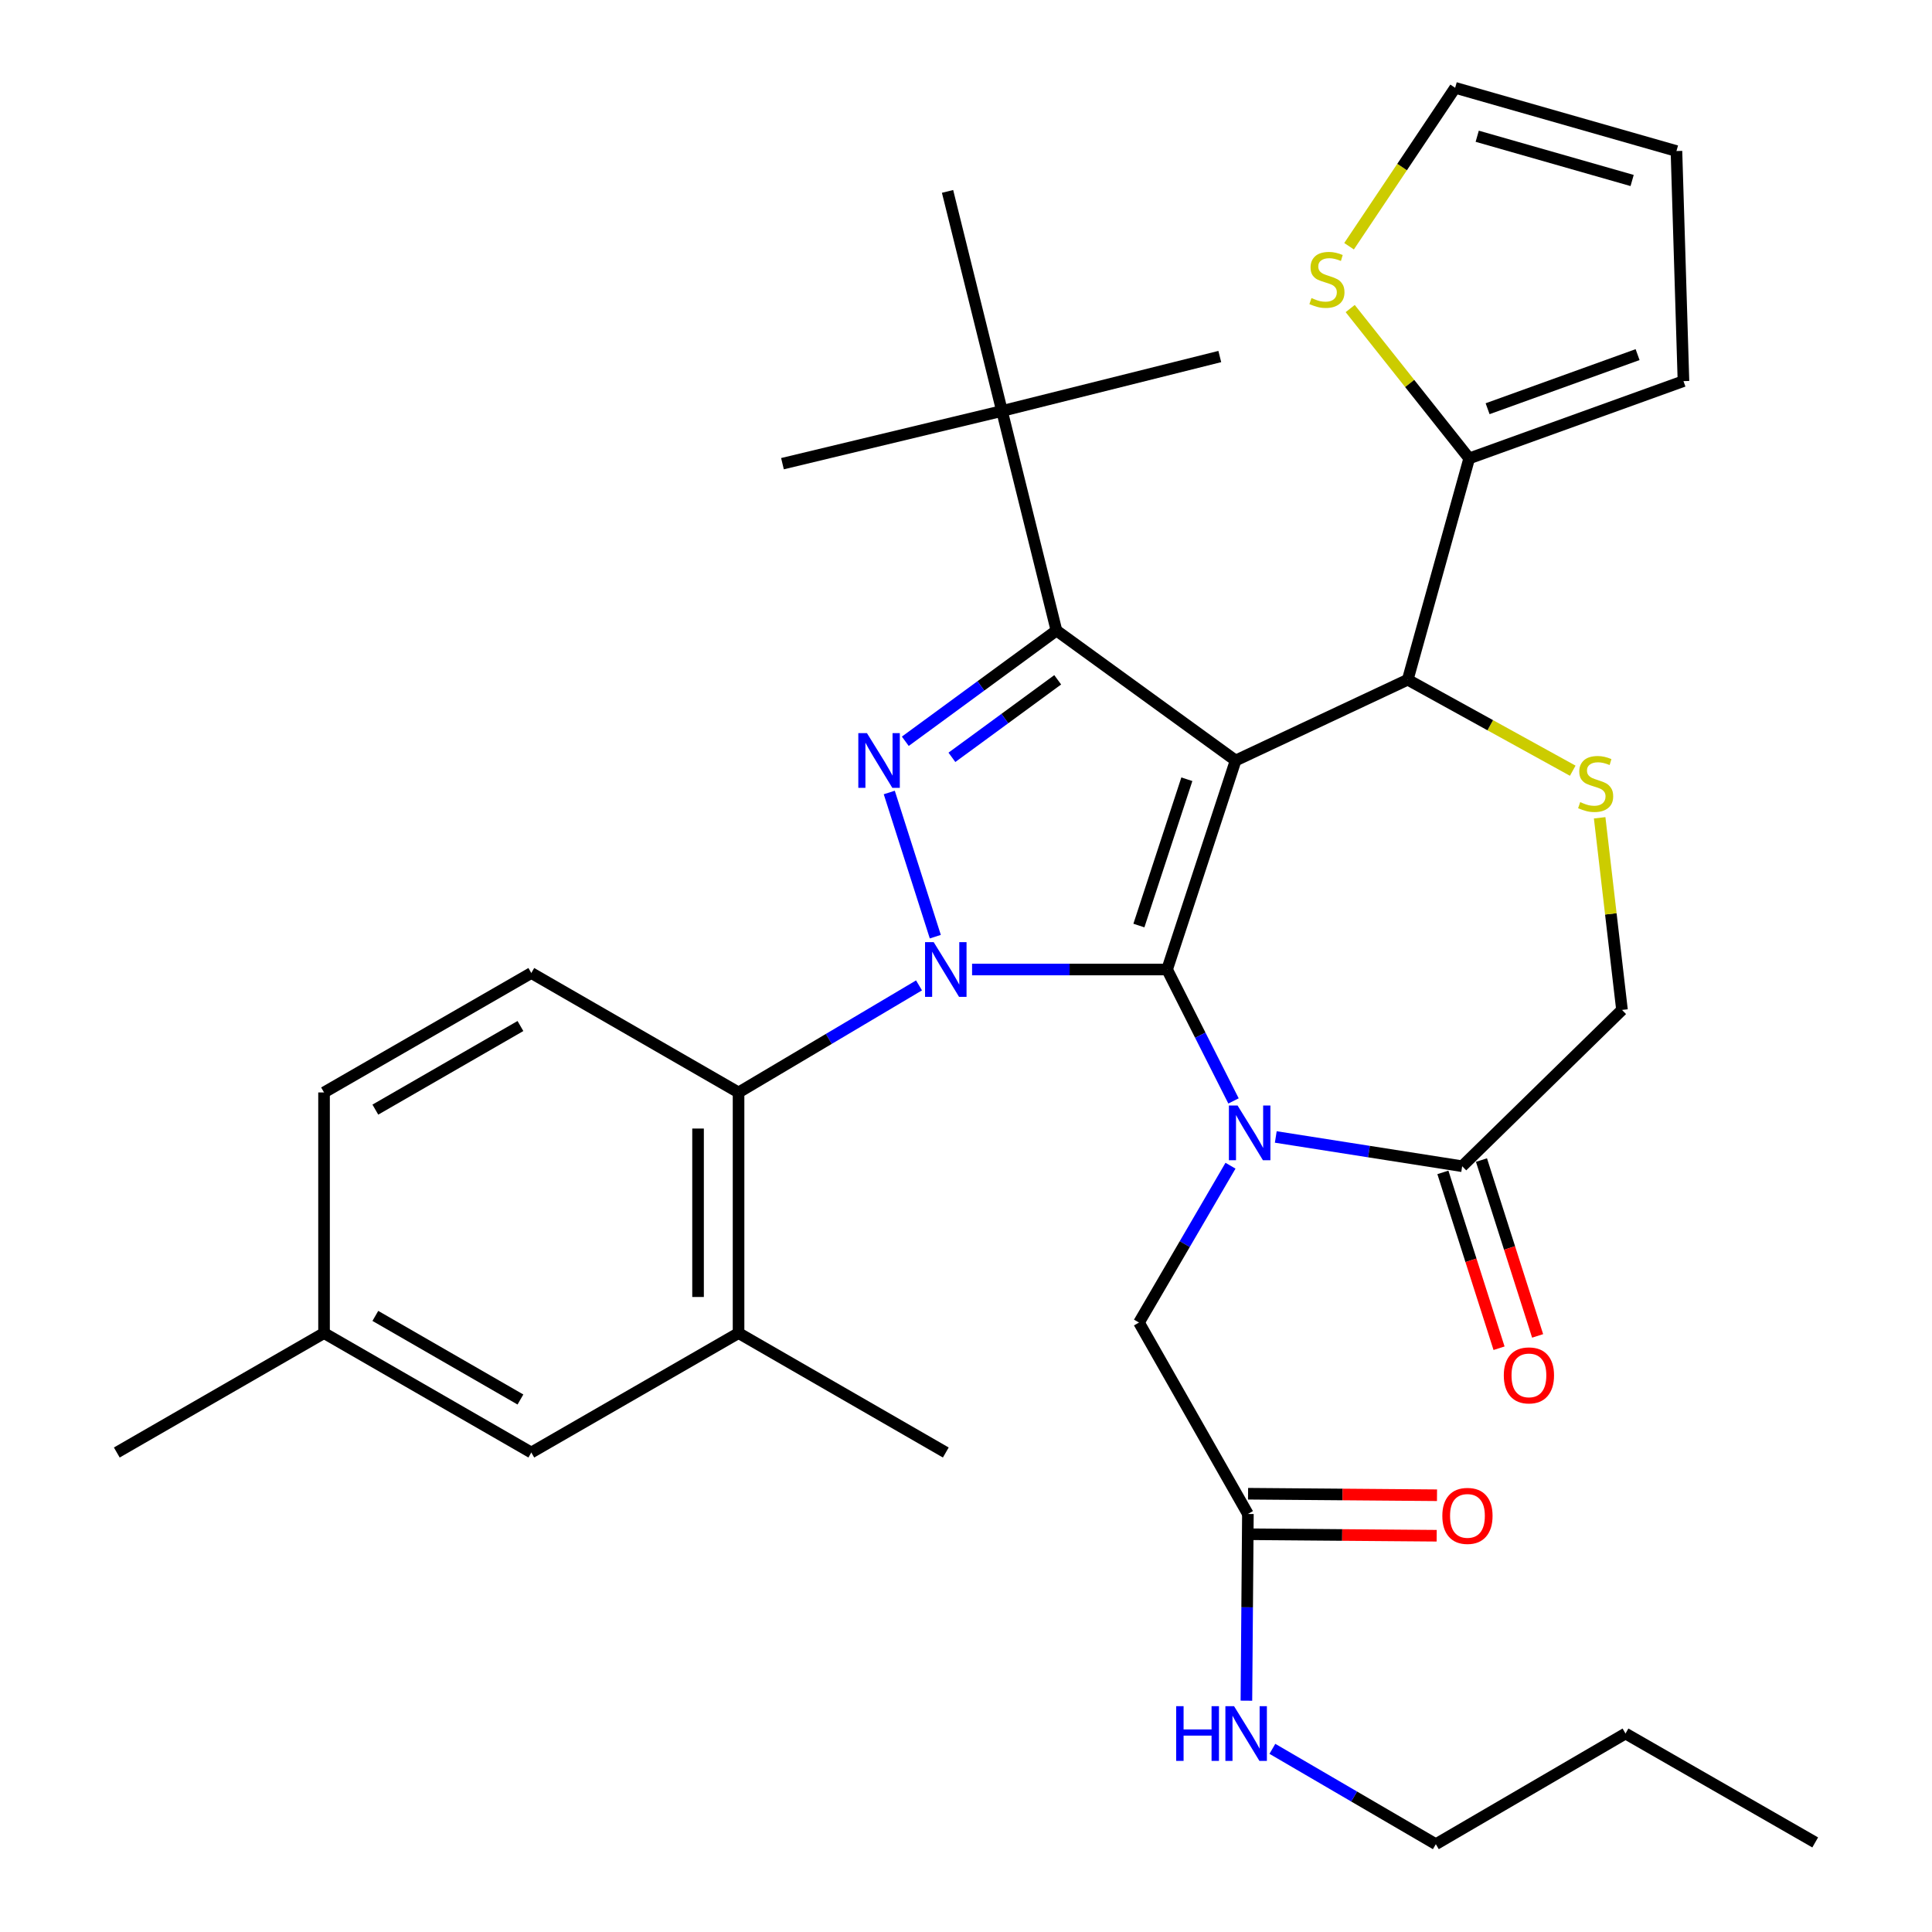 <?xml version='1.0' encoding='iso-8859-1'?>
<svg version='1.1' baseProfile='full'
              xmlns='http://www.w3.org/2000/svg'
                      xmlns:rdkit='http://www.rdkit.org/xml'
                      xmlns:xlink='http://www.w3.org/1999/xlink'
                  xml:space='preserve'
width='1000px' height='1000px' viewBox='0 0 1000 1000'>
<!-- END OF HEADER -->
<rect style='opacity:1.0;fill:#FFFFFF;stroke:none' width='1000' height='1000' x='0' y='0'> </rect>
<path class='bond-0' d='M 475.684,510.037 L 428.979,537.743' style='fill:none;fill-rule:evenodd;stroke:#0000FF;stroke-width:6px;stroke-linecap:butt;stroke-linejoin:miter;stroke-opacity:1' />
<path class='bond-0' d='M 428.979,537.743 L 382.273,565.449' style='fill:none;fill-rule:evenodd;stroke:#000000;stroke-width:6px;stroke-linecap:butt;stroke-linejoin:miter;stroke-opacity:1' />
<path class='bond-1' d='M 503.146,501.817 L 553.618,501.817' style='fill:none;fill-rule:evenodd;stroke:#0000FF;stroke-width:6px;stroke-linecap:butt;stroke-linejoin:miter;stroke-opacity:1' />
<path class='bond-1' d='M 553.618,501.817 L 604.09,501.817' style='fill:none;fill-rule:evenodd;stroke:#000000;stroke-width:6px;stroke-linecap:butt;stroke-linejoin:miter;stroke-opacity:1' />
<path class='bond-2' d='M 484.114,484.818 L 460.286,410.192' style='fill:none;fill-rule:evenodd;stroke:#0000FF;stroke-width:6px;stroke-linecap:butt;stroke-linejoin:miter;stroke-opacity:1' />
<path class='bond-3' d='M 546.816,326.362 L 518.633,212.723' style='fill:none;fill-rule:evenodd;stroke:#000000;stroke-width:6px;stroke-linecap:butt;stroke-linejoin:miter;stroke-opacity:1' />
<path class='bond-4' d='M 546.816,326.362 L 639.551,393.639' style='fill:none;fill-rule:evenodd;stroke:#000000;stroke-width:6px;stroke-linecap:butt;stroke-linejoin:miter;stroke-opacity:1' />
<path class='bond-5' d='M 546.816,326.362 L 507.701,355.023' style='fill:none;fill-rule:evenodd;stroke:#000000;stroke-width:6px;stroke-linecap:butt;stroke-linejoin:miter;stroke-opacity:1' />
<path class='bond-5' d='M 507.701,355.023 L 468.586,383.684' style='fill:none;fill-rule:evenodd;stroke:#0000FF;stroke-width:6px;stroke-linecap:butt;stroke-linejoin:miter;stroke-opacity:1' />
<path class='bond-5' d='M 547.471,351.869 L 520.091,371.932' style='fill:none;fill-rule:evenodd;stroke:#000000;stroke-width:6px;stroke-linecap:butt;stroke-linejoin:miter;stroke-opacity:1' />
<path class='bond-5' d='M 520.091,371.932 L 492.711,391.995' style='fill:none;fill-rule:evenodd;stroke:#0000FF;stroke-width:6px;stroke-linecap:butt;stroke-linejoin:miter;stroke-opacity:1' />
<path class='bond-6' d='M 743.187,954.545 L 841.36,897.272' style='fill:none;fill-rule:evenodd;stroke:#000000;stroke-width:6px;stroke-linecap:butt;stroke-linejoin:miter;stroke-opacity:1' />
<path class='bond-7' d='M 743.187,954.545 L 700.885,929.87' style='fill:none;fill-rule:evenodd;stroke:#000000;stroke-width:6px;stroke-linecap:butt;stroke-linejoin:miter;stroke-opacity:1' />
<path class='bond-7' d='M 700.885,929.87 L 658.583,905.194' style='fill:none;fill-rule:evenodd;stroke:#0000FF;stroke-width:6px;stroke-linecap:butt;stroke-linejoin:miter;stroke-opacity:1' />
<path class='bond-8' d='M 639.551,393.639 L 604.09,501.817' style='fill:none;fill-rule:evenodd;stroke:#000000;stroke-width:6px;stroke-linecap:butt;stroke-linejoin:miter;stroke-opacity:1' />
<path class='bond-8' d='M 614.312,403.336 L 589.49,479.06' style='fill:none;fill-rule:evenodd;stroke:#000000;stroke-width:6px;stroke-linecap:butt;stroke-linejoin:miter;stroke-opacity:1' />
<path class='bond-9' d='M 639.551,393.639 L 728.641,351.819' style='fill:none;fill-rule:evenodd;stroke:#000000;stroke-width:6px;stroke-linecap:butt;stroke-linejoin:miter;stroke-opacity:1' />
<path class='bond-10' d='M 604.09,501.817 L 621.277,535.827' style='fill:none;fill-rule:evenodd;stroke:#000000;stroke-width:6px;stroke-linecap:butt;stroke-linejoin:miter;stroke-opacity:1' />
<path class='bond-10' d='M 621.277,535.827 L 638.465,569.837' style='fill:none;fill-rule:evenodd;stroke:#0000FF;stroke-width:6px;stroke-linecap:butt;stroke-linejoin:miter;stroke-opacity:1' />
<path class='bond-11' d='M 660.342,588.488 L 708.583,596.062' style='fill:none;fill-rule:evenodd;stroke:#0000FF;stroke-width:6px;stroke-linecap:butt;stroke-linejoin:miter;stroke-opacity:1' />
<path class='bond-11' d='M 708.583,596.062 L 756.824,603.636' style='fill:none;fill-rule:evenodd;stroke:#000000;stroke-width:6px;stroke-linecap:butt;stroke-linejoin:miter;stroke-opacity:1' />
<path class='bond-12' d='M 636.901,603.367 L 613.222,643.958' style='fill:none;fill-rule:evenodd;stroke:#0000FF;stroke-width:6px;stroke-linecap:butt;stroke-linejoin:miter;stroke-opacity:1' />
<path class='bond-12' d='M 613.222,643.958 L 589.544,684.55' style='fill:none;fill-rule:evenodd;stroke:#000000;stroke-width:6px;stroke-linecap:butt;stroke-linejoin:miter;stroke-opacity:1' />
<path class='bond-13' d='M 756.824,603.636 L 839.544,522.733' style='fill:none;fill-rule:evenodd;stroke:#000000;stroke-width:6px;stroke-linecap:butt;stroke-linejoin:miter;stroke-opacity:1' />
<path class='bond-14' d='M 746.839,606.824 L 761.37,652.333' style='fill:none;fill-rule:evenodd;stroke:#000000;stroke-width:6px;stroke-linecap:butt;stroke-linejoin:miter;stroke-opacity:1' />
<path class='bond-14' d='M 761.37,652.333 L 775.902,697.842' style='fill:none;fill-rule:evenodd;stroke:#FF0000;stroke-width:6px;stroke-linecap:butt;stroke-linejoin:miter;stroke-opacity:1' />
<path class='bond-14' d='M 766.808,600.447 L 781.34,645.957' style='fill:none;fill-rule:evenodd;stroke:#000000;stroke-width:6px;stroke-linecap:butt;stroke-linejoin:miter;stroke-opacity:1' />
<path class='bond-14' d='M 781.34,645.957 L 795.871,691.466' style='fill:none;fill-rule:evenodd;stroke:#FF0000;stroke-width:6px;stroke-linecap:butt;stroke-linejoin:miter;stroke-opacity:1' />
<path class='bond-15' d='M 839.544,522.733 L 833.762,473.012' style='fill:none;fill-rule:evenodd;stroke:#000000;stroke-width:6px;stroke-linecap:butt;stroke-linejoin:miter;stroke-opacity:1' />
<path class='bond-15' d='M 833.762,473.012 L 827.98,423.291' style='fill:none;fill-rule:evenodd;stroke:#CCCC00;stroke-width:6px;stroke-linecap:butt;stroke-linejoin:miter;stroke-opacity:1' />
<path class='bond-16' d='M 814.05,398.921 L 771.345,375.37' style='fill:none;fill-rule:evenodd;stroke:#CCCC00;stroke-width:6px;stroke-linecap:butt;stroke-linejoin:miter;stroke-opacity:1' />
<path class='bond-16' d='M 771.345,375.37 L 728.641,351.819' style='fill:none;fill-rule:evenodd;stroke:#000000;stroke-width:6px;stroke-linecap:butt;stroke-linejoin:miter;stroke-opacity:1' />
<path class='bond-17' d='M 728.641,351.819 L 760.457,237.272' style='fill:none;fill-rule:evenodd;stroke:#000000;stroke-width:6px;stroke-linecap:butt;stroke-linejoin:miter;stroke-opacity:1' />
<path class='bond-18' d='M 589.544,684.55 L 645.91,783.632' style='fill:none;fill-rule:evenodd;stroke:#000000;stroke-width:6px;stroke-linecap:butt;stroke-linejoin:miter;stroke-opacity:1' />
<path class='bond-19' d='M 645.826,794.113 L 694.725,794.504' style='fill:none;fill-rule:evenodd;stroke:#000000;stroke-width:6px;stroke-linecap:butt;stroke-linejoin:miter;stroke-opacity:1' />
<path class='bond-19' d='M 694.725,794.504 L 743.624,794.895' style='fill:none;fill-rule:evenodd;stroke:#FF0000;stroke-width:6px;stroke-linecap:butt;stroke-linejoin:miter;stroke-opacity:1' />
<path class='bond-19' d='M 645.993,773.152 L 694.893,773.542' style='fill:none;fill-rule:evenodd;stroke:#000000;stroke-width:6px;stroke-linecap:butt;stroke-linejoin:miter;stroke-opacity:1' />
<path class='bond-19' d='M 694.893,773.542 L 743.792,773.933' style='fill:none;fill-rule:evenodd;stroke:#FF0000;stroke-width:6px;stroke-linecap:butt;stroke-linejoin:miter;stroke-opacity:1' />
<path class='bond-20' d='M 645.91,783.632 L 645.523,831.951' style='fill:none;fill-rule:evenodd;stroke:#000000;stroke-width:6px;stroke-linecap:butt;stroke-linejoin:miter;stroke-opacity:1' />
<path class='bond-20' d='M 645.523,831.951 L 645.137,880.271' style='fill:none;fill-rule:evenodd;stroke:#0000FF;stroke-width:6px;stroke-linecap:butt;stroke-linejoin:miter;stroke-opacity:1' />
<path class='bond-21' d='M 841.36,897.272 L 939.546,953.637' style='fill:none;fill-rule:evenodd;stroke:#000000;stroke-width:6px;stroke-linecap:butt;stroke-linejoin:miter;stroke-opacity:1' />
<path class='bond-22' d='M 698.861,159.709 L 729.659,198.491' style='fill:none;fill-rule:evenodd;stroke:#CCCC00;stroke-width:6px;stroke-linecap:butt;stroke-linejoin:miter;stroke-opacity:1' />
<path class='bond-22' d='M 729.659,198.491 L 760.457,237.272' style='fill:none;fill-rule:evenodd;stroke:#000000;stroke-width:6px;stroke-linecap:butt;stroke-linejoin:miter;stroke-opacity:1' />
<path class='bond-23' d='M 698.273,127.447 L 725.726,86.451' style='fill:none;fill-rule:evenodd;stroke:#CCCC00;stroke-width:6px;stroke-linecap:butt;stroke-linejoin:miter;stroke-opacity:1' />
<path class='bond-23' d='M 725.726,86.451 L 753.179,45.455' style='fill:none;fill-rule:evenodd;stroke:#000000;stroke-width:6px;stroke-linecap:butt;stroke-linejoin:miter;stroke-opacity:1' />
<path class='bond-24' d='M 760.457,237.272 L 871.36,197.269' style='fill:none;fill-rule:evenodd;stroke:#000000;stroke-width:6px;stroke-linecap:butt;stroke-linejoin:miter;stroke-opacity:1' />
<path class='bond-24' d='M 769.98,211.553 L 847.612,183.55' style='fill:none;fill-rule:evenodd;stroke:#000000;stroke-width:6px;stroke-linecap:butt;stroke-linejoin:miter;stroke-opacity:1' />
<path class='bond-25' d='M 753.179,45.455 L 867.726,78.179' style='fill:none;fill-rule:evenodd;stroke:#000000;stroke-width:6px;stroke-linecap:butt;stroke-linejoin:miter;stroke-opacity:1' />
<path class='bond-25' d='M 764.603,70.519 L 844.786,93.426' style='fill:none;fill-rule:evenodd;stroke:#000000;stroke-width:6px;stroke-linecap:butt;stroke-linejoin:miter;stroke-opacity:1' />
<path class='bond-26' d='M 382.273,690 L 382.273,565.449' style='fill:none;fill-rule:evenodd;stroke:#000000;stroke-width:6px;stroke-linecap:butt;stroke-linejoin:miter;stroke-opacity:1' />
<path class='bond-26' d='M 361.311,671.318 L 361.311,584.132' style='fill:none;fill-rule:evenodd;stroke:#000000;stroke-width:6px;stroke-linecap:butt;stroke-linejoin:miter;stroke-opacity:1' />
<path class='bond-27' d='M 382.273,690 L 275.004,751.816' style='fill:none;fill-rule:evenodd;stroke:#000000;stroke-width:6px;stroke-linecap:butt;stroke-linejoin:miter;stroke-opacity:1' />
<path class='bond-28' d='M 382.273,690 L 489.542,751.816' style='fill:none;fill-rule:evenodd;stroke:#000000;stroke-width:6px;stroke-linecap:butt;stroke-linejoin:miter;stroke-opacity:1' />
<path class='bond-29' d='M 382.273,565.449 L 275.004,503.633' style='fill:none;fill-rule:evenodd;stroke:#000000;stroke-width:6px;stroke-linecap:butt;stroke-linejoin:miter;stroke-opacity:1' />
<path class='bond-30' d='M 518.633,212.723 L 405.006,239.997' style='fill:none;fill-rule:evenodd;stroke:#000000;stroke-width:6px;stroke-linecap:butt;stroke-linejoin:miter;stroke-opacity:1' />
<path class='bond-31' d='M 518.633,212.723 L 631.364,184.54' style='fill:none;fill-rule:evenodd;stroke:#000000;stroke-width:6px;stroke-linecap:butt;stroke-linejoin:miter;stroke-opacity:1' />
<path class='bond-32' d='M 518.633,212.723 L 490.45,99.072' style='fill:none;fill-rule:evenodd;stroke:#000000;stroke-width:6px;stroke-linecap:butt;stroke-linejoin:miter;stroke-opacity:1' />
<path class='bond-33' d='M 275.004,751.816 L 167.723,690' style='fill:none;fill-rule:evenodd;stroke:#000000;stroke-width:6px;stroke-linecap:butt;stroke-linejoin:miter;stroke-opacity:1' />
<path class='bond-33' d='M 269.377,724.381 L 194.281,681.11' style='fill:none;fill-rule:evenodd;stroke:#000000;stroke-width:6px;stroke-linecap:butt;stroke-linejoin:miter;stroke-opacity:1' />
<path class='bond-34' d='M 275.004,503.633 L 167.723,565.449' style='fill:none;fill-rule:evenodd;stroke:#000000;stroke-width:6px;stroke-linecap:butt;stroke-linejoin:miter;stroke-opacity:1' />
<path class='bond-34' d='M 269.377,531.069 L 194.281,574.34' style='fill:none;fill-rule:evenodd;stroke:#000000;stroke-width:6px;stroke-linecap:butt;stroke-linejoin:miter;stroke-opacity:1' />
<path class='bond-35' d='M 167.723,690 L 167.723,565.449' style='fill:none;fill-rule:evenodd;stroke:#000000;stroke-width:6px;stroke-linecap:butt;stroke-linejoin:miter;stroke-opacity:1' />
<path class='bond-36' d='M 167.723,690 L 60.454,751.816' style='fill:none;fill-rule:evenodd;stroke:#000000;stroke-width:6px;stroke-linecap:butt;stroke-linejoin:miter;stroke-opacity:1' />
<path class='bond-37' d='M 871.36,197.269 L 867.726,78.179' style='fill:none;fill-rule:evenodd;stroke:#000000;stroke-width:6px;stroke-linecap:butt;stroke-linejoin:miter;stroke-opacity:1' />
<path  class='atom-0' d='M 483.282 487.657
L 492.562 502.657
Q 493.482 504.137, 494.962 506.817
Q 496.442 509.497, 496.522 509.657
L 496.522 487.657
L 500.282 487.657
L 500.282 515.977
L 496.402 515.977
L 486.442 499.577
Q 485.282 497.657, 484.042 495.457
Q 482.842 493.257, 482.482 492.577
L 482.482 515.977
L 478.802 515.977
L 478.802 487.657
L 483.282 487.657
' fill='#0000FF'/>
<path  class='atom-2' d='M 448.741 379.479
L 458.021 394.479
Q 458.941 395.959, 460.421 398.639
Q 461.901 401.319, 461.981 401.479
L 461.981 379.479
L 465.741 379.479
L 465.741 407.799
L 461.861 407.799
L 451.901 391.399
Q 450.741 389.479, 449.501 387.279
Q 448.301 385.079, 447.941 384.399
L 447.941 407.799
L 444.261 407.799
L 444.261 379.479
L 448.741 379.479
' fill='#0000FF'/>
<path  class='atom-6' d='M 640.558 572.205
L 649.838 587.205
Q 650.758 588.685, 652.238 591.365
Q 653.718 594.045, 653.798 594.205
L 653.798 572.205
L 657.558 572.205
L 657.558 600.525
L 653.678 600.525
L 643.718 584.125
Q 642.558 582.205, 641.318 580.005
Q 640.118 577.805, 639.758 577.125
L 639.758 600.525
L 636.078 600.525
L 636.078 572.205
L 640.558 572.205
' fill='#0000FF'/>
<path  class='atom-9' d='M 817.906 415.18
Q 818.226 415.3, 819.546 415.86
Q 820.866 416.42, 822.306 416.78
Q 823.786 417.1, 825.226 417.1
Q 827.906 417.1, 829.466 415.82
Q 831.026 414.5, 831.026 412.22
Q 831.026 410.66, 830.226 409.7
Q 829.466 408.74, 828.266 408.22
Q 827.066 407.7, 825.066 407.1
Q 822.546 406.34, 821.026 405.62
Q 819.546 404.9, 818.466 403.38
Q 817.426 401.86, 817.426 399.3
Q 817.426 395.74, 819.826 393.54
Q 822.266 391.34, 827.066 391.34
Q 830.346 391.34, 834.066 392.9
L 833.146 395.98
Q 829.746 394.58, 827.186 394.58
Q 824.426 394.58, 822.906 395.74
Q 821.386 396.86, 821.426 398.82
Q 821.426 400.34, 822.186 401.26
Q 822.986 402.18, 824.106 402.7
Q 825.266 403.22, 827.186 403.82
Q 829.746 404.62, 831.266 405.42
Q 832.786 406.22, 833.866 407.86
Q 834.986 409.46, 834.986 412.22
Q 834.986 416.14, 832.346 418.26
Q 829.746 420.34, 825.386 420.34
Q 822.866 420.34, 820.946 419.78
Q 819.066 419.26, 816.826 418.34
L 817.906 415.18
' fill='#CCCC00'/>
<path  class='atom-11' d='M 778.365 711.893
Q 778.365 705.093, 781.725 701.293
Q 785.085 697.493, 791.365 697.493
Q 797.645 697.493, 801.005 701.293
Q 804.365 705.093, 804.365 711.893
Q 804.365 718.773, 800.965 722.693
Q 797.565 726.573, 791.365 726.573
Q 785.125 726.573, 781.725 722.693
Q 778.365 718.813, 778.365 711.893
M 791.365 723.373
Q 795.685 723.373, 798.005 720.493
Q 800.365 717.573, 800.365 711.893
Q 800.365 706.333, 798.005 703.533
Q 795.685 700.693, 791.365 700.693
Q 787.045 700.693, 784.685 703.493
Q 782.365 706.293, 782.365 711.893
Q 782.365 717.613, 784.685 720.493
Q 787.045 723.373, 791.365 723.373
' fill='#FF0000'/>
<path  class='atom-14' d='M 746.549 784.621
Q 746.549 777.821, 749.909 774.021
Q 753.269 770.221, 759.549 770.221
Q 765.829 770.221, 769.189 774.021
Q 772.549 777.821, 772.549 784.621
Q 772.549 791.501, 769.149 795.421
Q 765.749 799.301, 759.549 799.301
Q 753.309 799.301, 749.909 795.421
Q 746.549 791.541, 746.549 784.621
M 759.549 796.101
Q 763.869 796.101, 766.189 793.221
Q 768.549 790.301, 768.549 784.621
Q 768.549 779.061, 766.189 776.261
Q 763.869 773.421, 759.549 773.421
Q 755.229 773.421, 752.869 776.221
Q 750.549 779.021, 750.549 784.621
Q 750.549 790.341, 752.869 793.221
Q 755.229 796.101, 759.549 796.101
' fill='#FF0000'/>
<path  class='atom-15' d='M 608.781 883.112
L 612.621 883.112
L 612.621 895.152
L 627.101 895.152
L 627.101 883.112
L 630.941 883.112
L 630.941 911.432
L 627.101 911.432
L 627.101 898.352
L 612.621 898.352
L 612.621 911.432
L 608.781 911.432
L 608.781 883.112
' fill='#0000FF'/>
<path  class='atom-15' d='M 638.741 883.112
L 648.021 898.112
Q 648.941 899.592, 650.421 902.272
Q 651.901 904.952, 651.981 905.112
L 651.981 883.112
L 655.741 883.112
L 655.741 911.432
L 651.861 911.432
L 641.901 895.032
Q 640.741 893.112, 639.501 890.912
Q 638.301 888.712, 637.941 888.032
L 637.941 911.432
L 634.261 911.432
L 634.261 883.112
L 638.741 883.112
' fill='#0000FF'/>
<path  class='atom-18' d='M 678.821 154.268
Q 679.141 154.388, 680.461 154.948
Q 681.781 155.508, 683.221 155.868
Q 684.701 156.188, 686.141 156.188
Q 688.821 156.188, 690.381 154.908
Q 691.941 153.588, 691.941 151.308
Q 691.941 149.748, 691.141 148.788
Q 690.381 147.828, 689.181 147.308
Q 687.981 146.788, 685.981 146.188
Q 683.461 145.428, 681.941 144.708
Q 680.461 143.988, 679.381 142.468
Q 678.341 140.948, 678.341 138.388
Q 678.341 134.828, 680.741 132.628
Q 683.181 130.428, 687.981 130.428
Q 691.261 130.428, 694.981 131.988
L 694.061 135.068
Q 690.661 133.668, 688.101 133.668
Q 685.341 133.668, 683.821 134.828
Q 682.301 135.948, 682.341 137.908
Q 682.341 139.428, 683.101 140.348
Q 683.901 141.268, 685.021 141.788
Q 686.181 142.308, 688.101 142.908
Q 690.661 143.708, 692.181 144.508
Q 693.701 145.308, 694.781 146.948
Q 695.901 148.548, 695.901 151.308
Q 695.901 155.228, 693.261 157.348
Q 690.661 159.428, 686.301 159.428
Q 683.781 159.428, 681.861 158.868
Q 679.981 158.348, 677.741 157.428
L 678.821 154.268
' fill='#CCCC00'/>
</svg>
